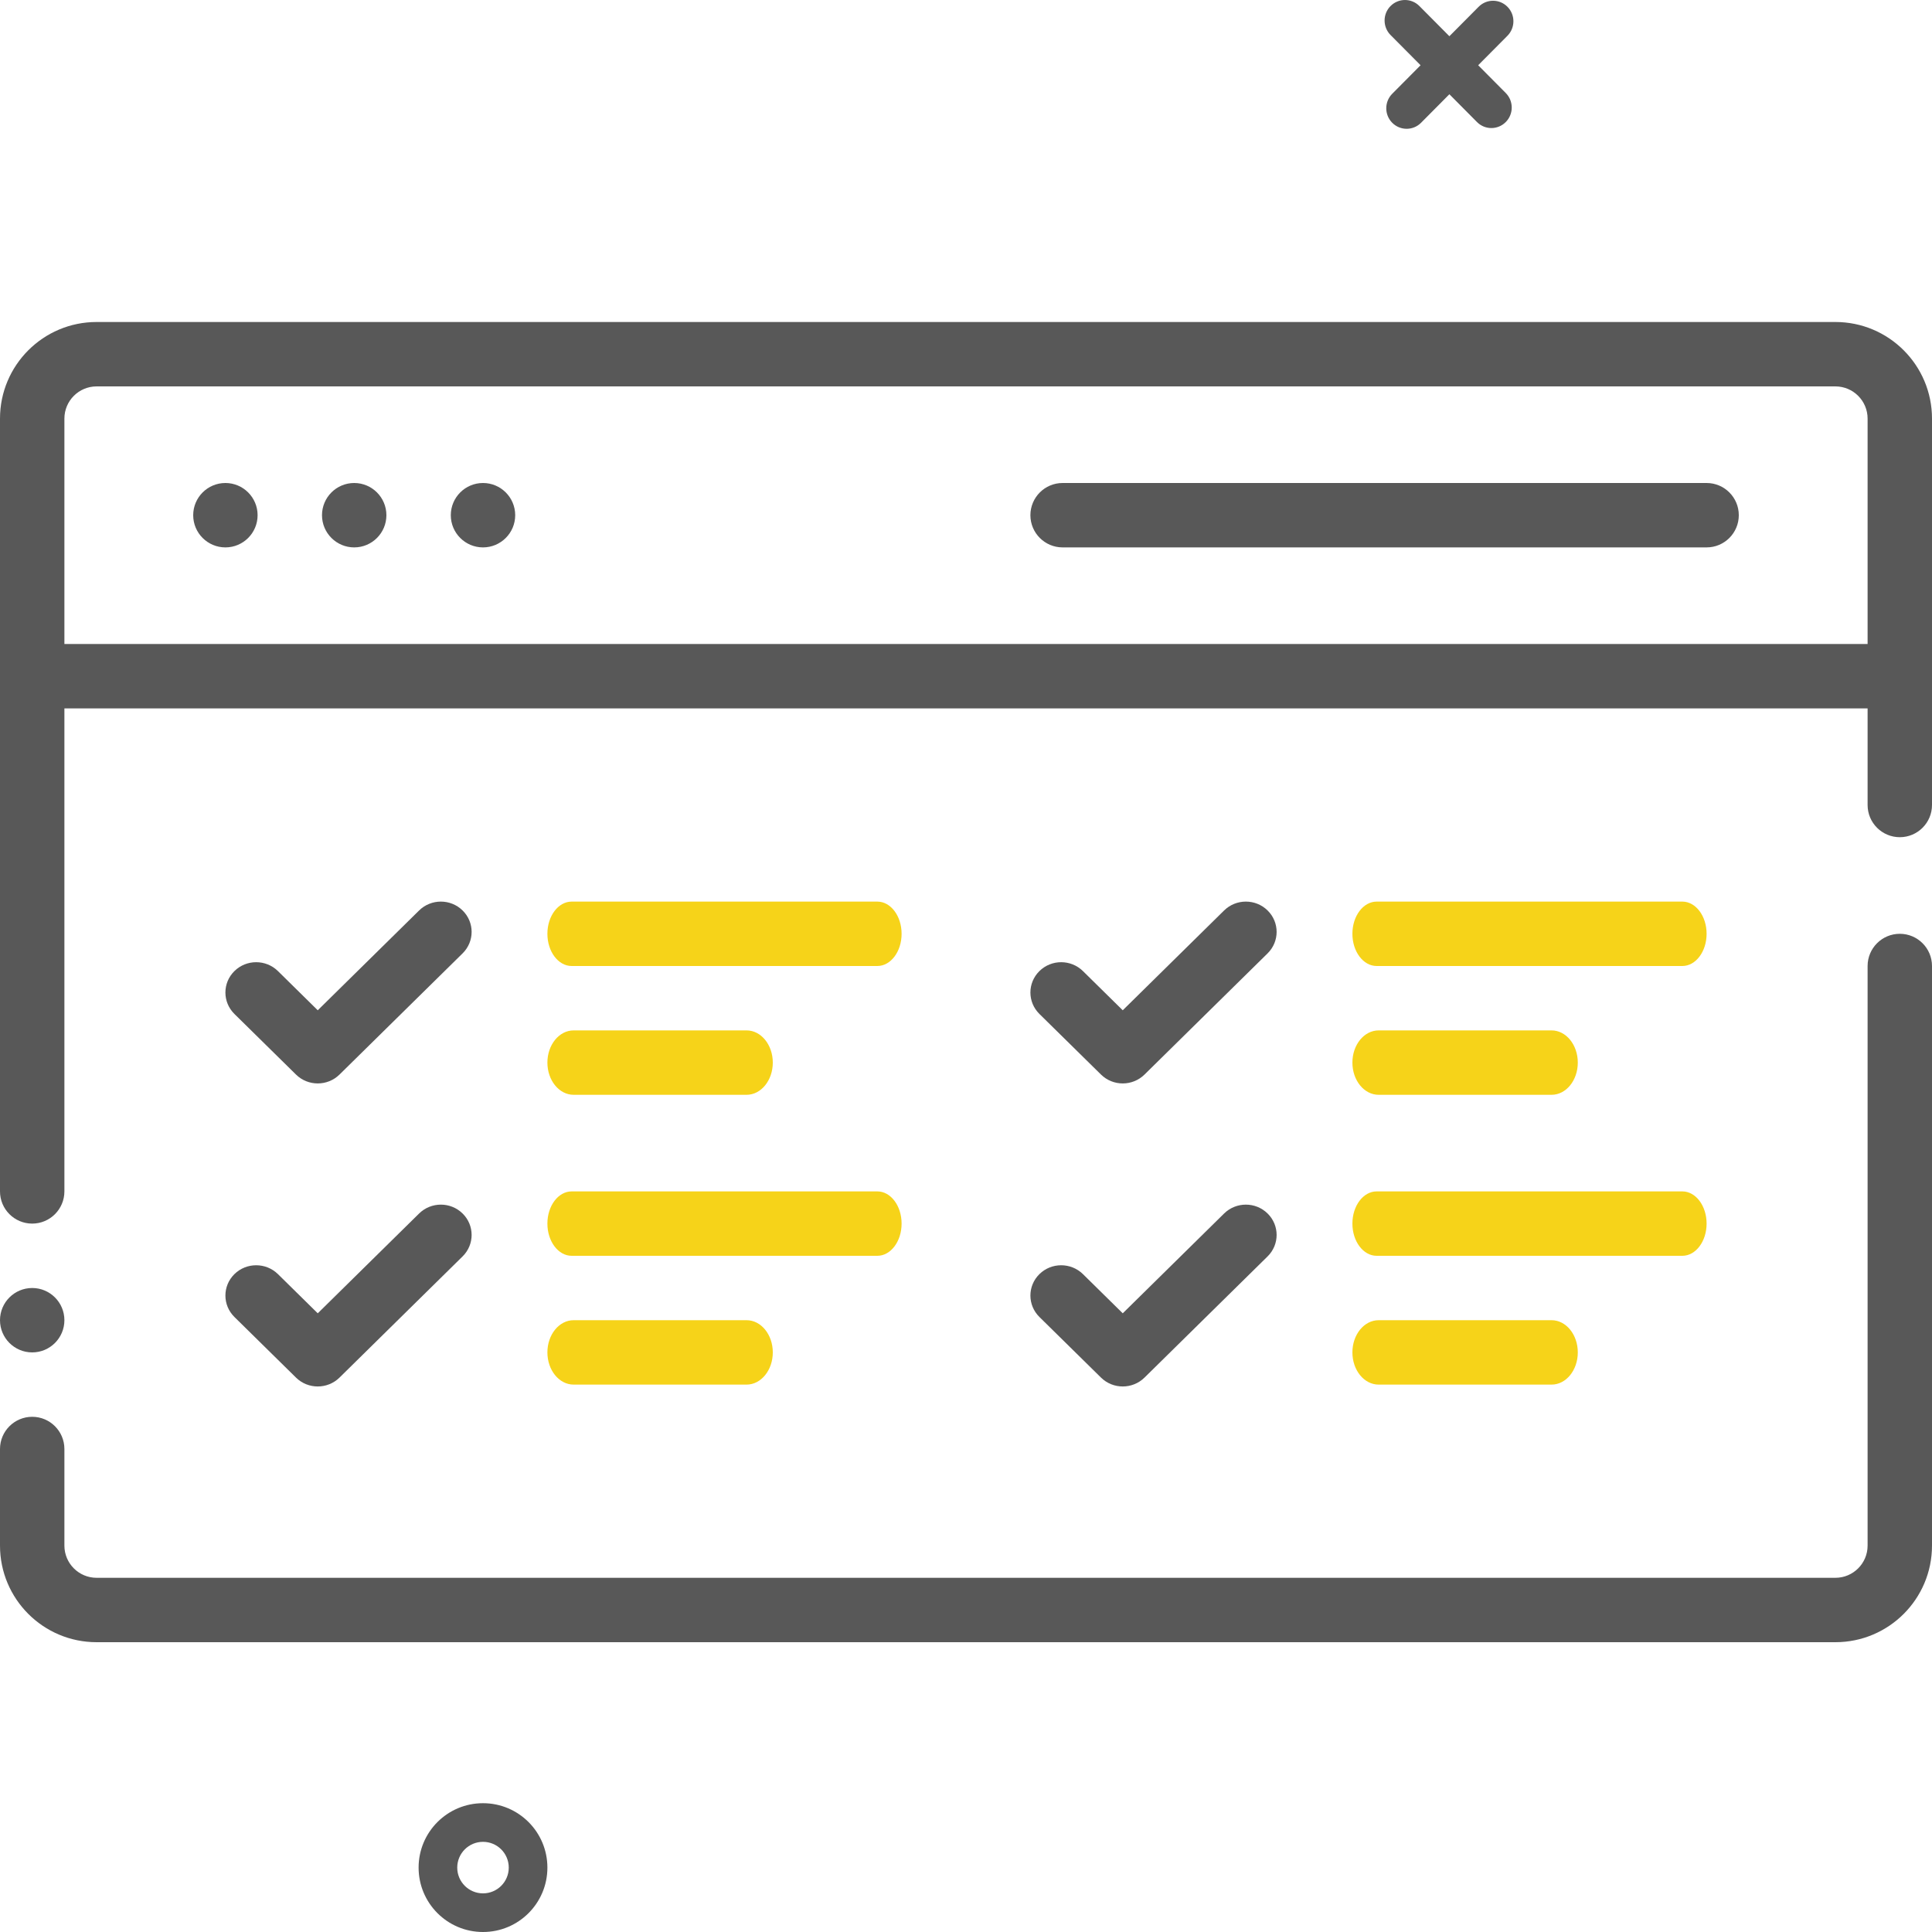 <?xml version="1.0" encoding="UTF-8"?> <svg xmlns="http://www.w3.org/2000/svg" width="60" height="60" viewBox="0 0 60 60" fill="none"> <path d="M44.08 0.187C43.833 -0.062 43.432 -0.062 43.185 0.187C42.938 0.435 42.938 0.839 43.185 1.088L44.117 2.026L43.237 2.912C42.99 3.161 42.99 3.565 43.237 3.813C43.484 4.062 43.885 4.062 44.132 3.813L45.012 2.927L45.869 3.79C46.116 4.039 46.516 4.039 46.763 3.79C47.01 3.542 47.01 3.138 46.763 2.889L45.906 2.026L46.815 1.111C47.062 0.862 47.062 0.458 46.815 0.21C46.568 -0.039 46.168 -0.039 45.921 0.21L45.012 1.125L44.08 0.187Z" fill="#585858"></path> <path fill-rule="evenodd" clip-rule="evenodd" d="M15 58.8C15.442 58.8 15.8 58.442 15.8 58C15.8 57.558 15.442 57.2 15 57.2C14.558 57.2 14.2 57.558 14.2 58C14.2 58.442 14.558 58.8 15 58.8ZM15 60C16.105 60 17 59.105 17 58C17 56.895 16.105 56 15 56C13.895 56 13 56.895 13 58C13 59.105 13.895 60 15 60Z" fill="#585858"></path> <path d="M9.192 33.371C9.378 33.555 9.623 33.647 9.868 33.647C10.112 33.647 10.357 33.555 10.544 33.371L14.367 29.607C14.74 29.239 14.74 28.643 14.367 28.276C13.994 27.908 13.389 27.908 13.015 28.276L9.868 31.375L8.632 30.158C8.258 29.79 7.653 29.79 7.28 30.158C6.907 30.525 6.907 31.121 7.28 31.489L9.192 33.371Z" fill="#585858"></path> <path d="M34.192 33.371C34.379 33.555 34.623 33.647 34.868 33.647C35.112 33.647 35.357 33.555 35.544 33.371L39.367 29.607C39.74 29.239 39.74 28.643 39.367 28.276C38.994 27.908 38.389 27.908 38.015 28.276L34.868 31.375L33.632 30.158C33.258 29.79 32.653 29.79 32.28 30.158C31.907 30.525 31.907 31.121 32.28 31.489L34.192 33.371Z" fill="#585858"></path> <path d="M9.192 42.782C9.378 42.966 9.623 43.058 9.868 43.058C10.112 43.058 10.357 42.966 10.544 42.782L14.367 39.018C14.74 38.65 14.74 38.054 14.367 37.687C13.994 37.319 13.389 37.319 13.015 37.687L9.868 40.786L8.632 39.569C8.258 39.202 7.653 39.202 7.28 39.569C6.907 39.936 6.907 40.532 7.28 40.9L9.192 42.782Z" fill="#585858"></path> <path d="M34.192 42.782C34.379 42.966 34.623 43.058 34.868 43.058C35.112 43.058 35.357 42.966 35.544 42.782L39.367 39.018C39.74 38.65 39.74 38.054 39.367 37.687C38.994 37.319 38.389 37.319 38.015 37.687L34.868 40.786L33.632 39.569C33.258 39.202 32.653 39.202 32.28 39.569C31.907 39.936 31.907 40.532 32.28 40.9L34.192 42.782Z" fill="#585858"></path> <path d="M17.753 30H27.247C27.663 30 28 29.552 28 29C28 28.448 27.663 28 27.247 28H17.753C17.337 28 17 28.448 17 29C17 29.552 17.337 30 17.753 30Z" fill="#F6D319"></path> <path d="M42.753 30H52.247C52.663 30 53 29.552 53 29C53 28.448 52.663 28 52.247 28H42.753C42.337 28 42 28.448 42 29C42 29.552 42.337 30 42.753 30Z" fill="#F6D319"></path> <path d="M17.753 39H27.247C27.663 39 28 38.552 28 38C28 37.448 27.663 37 27.247 37H17.753C17.337 37 17 37.448 17 38C17 38.552 17.337 39 17.753 39Z" fill="#F6D319"></path> <path d="M42.753 39H52.247C52.663 39 53 38.552 53 38C53 37.448 52.663 37 52.247 37H42.753C42.337 37 42 37.448 42 38C42 38.552 42.337 39 42.753 39Z" fill="#F6D319"></path> <path d="M17.814 34H23.186C23.636 34 24 33.552 24 33C24 32.448 23.636 32 23.186 32H17.814C17.364 32 17 32.448 17 33C17 33.552 17.364 34 17.814 34Z" fill="#F6D319"></path> <path d="M42.814 34H48.186C48.636 34 49 33.552 49 33C49 32.448 48.636 32 48.186 32H42.814C42.364 32 42 32.448 42 33C42 33.552 42.364 34 42.814 34Z" fill="#F6D319"></path> <path d="M17.814 43H23.186C23.636 43 24 42.552 24 42C24 41.448 23.636 41 23.186 41H17.814C17.364 41 17 41.448 17 42C17 42.552 17.364 43 17.814 43Z" fill="#F6D319"></path> <path d="M42.814 43H48.186C48.636 43 49 42.552 49 42C49 41.448 48.636 41 48.186 41H42.814C42.364 41 42 41.448 42 42C42 42.552 42.364 43 42.814 43Z" fill="#F6D319"></path> <path d="M8 16C8 16.552 7.552 17 7 17C6.448 17 6 16.552 6 16C6 15.448 6.448 15 7 15C7.552 15 8 15.448 8 16Z" fill="#585858"></path> <path d="M32 16C32 15.448 32.448 15 33 15H53C53.552 15 54 15.448 54 16C54 16.552 53.552 17 53 17H33C32.448 17 32 16.552 32 16Z" fill="#585858"></path> <path d="M11 17C11.552 17 12 16.552 12 16C12 15.448 11.552 15 11 15C10.448 15 10 15.448 10 16C10 16.552 10.448 17 11 17Z" fill="#585858"></path> <path d="M16 16C16 16.552 15.552 17 15 17C14.448 17 14 16.552 14 16C14 15.448 14.448 15 15 15C15.552 15 16 15.448 16 16Z" fill="#585858"></path> <path fill-rule="evenodd" clip-rule="evenodd" d="M0 37V13C0 11.343 1.343 10 3 10H57C58.657 10 60 11.343 60 13V25C60 25.552 59.552 26 59 26C58.448 26 58 25.552 58 25V22H2V37C2 37.552 1.552 38 1 38C0.448 38 0 37.552 0 37ZM57 12H3C2.448 12 2 12.448 2 13V20H58V13C58 12.448 57.552 12 57 12Z" fill="#585858"></path> <path d="M59 29C58.448 29 58 29.448 58 30V48C58 48.552 57.552 49 57 49H3C2.448 49 2 48.552 2 48V45C2 44.448 1.552 44 1 44C0.448 44 0 44.448 0 45V48C0 49.657 1.343 51 3 51H57C58.657 51 60 49.657 60 48V30C60 29.448 59.552 29 59 29Z" fill="#585858"></path> <path d="M1 42C1.552 42 2 41.552 2 41C2 40.448 1.552 40 1 40C0.448 40 0 40.448 0 41C0 41.552 0.448 42 1 42Z" fill="#585858"></path> </svg> 